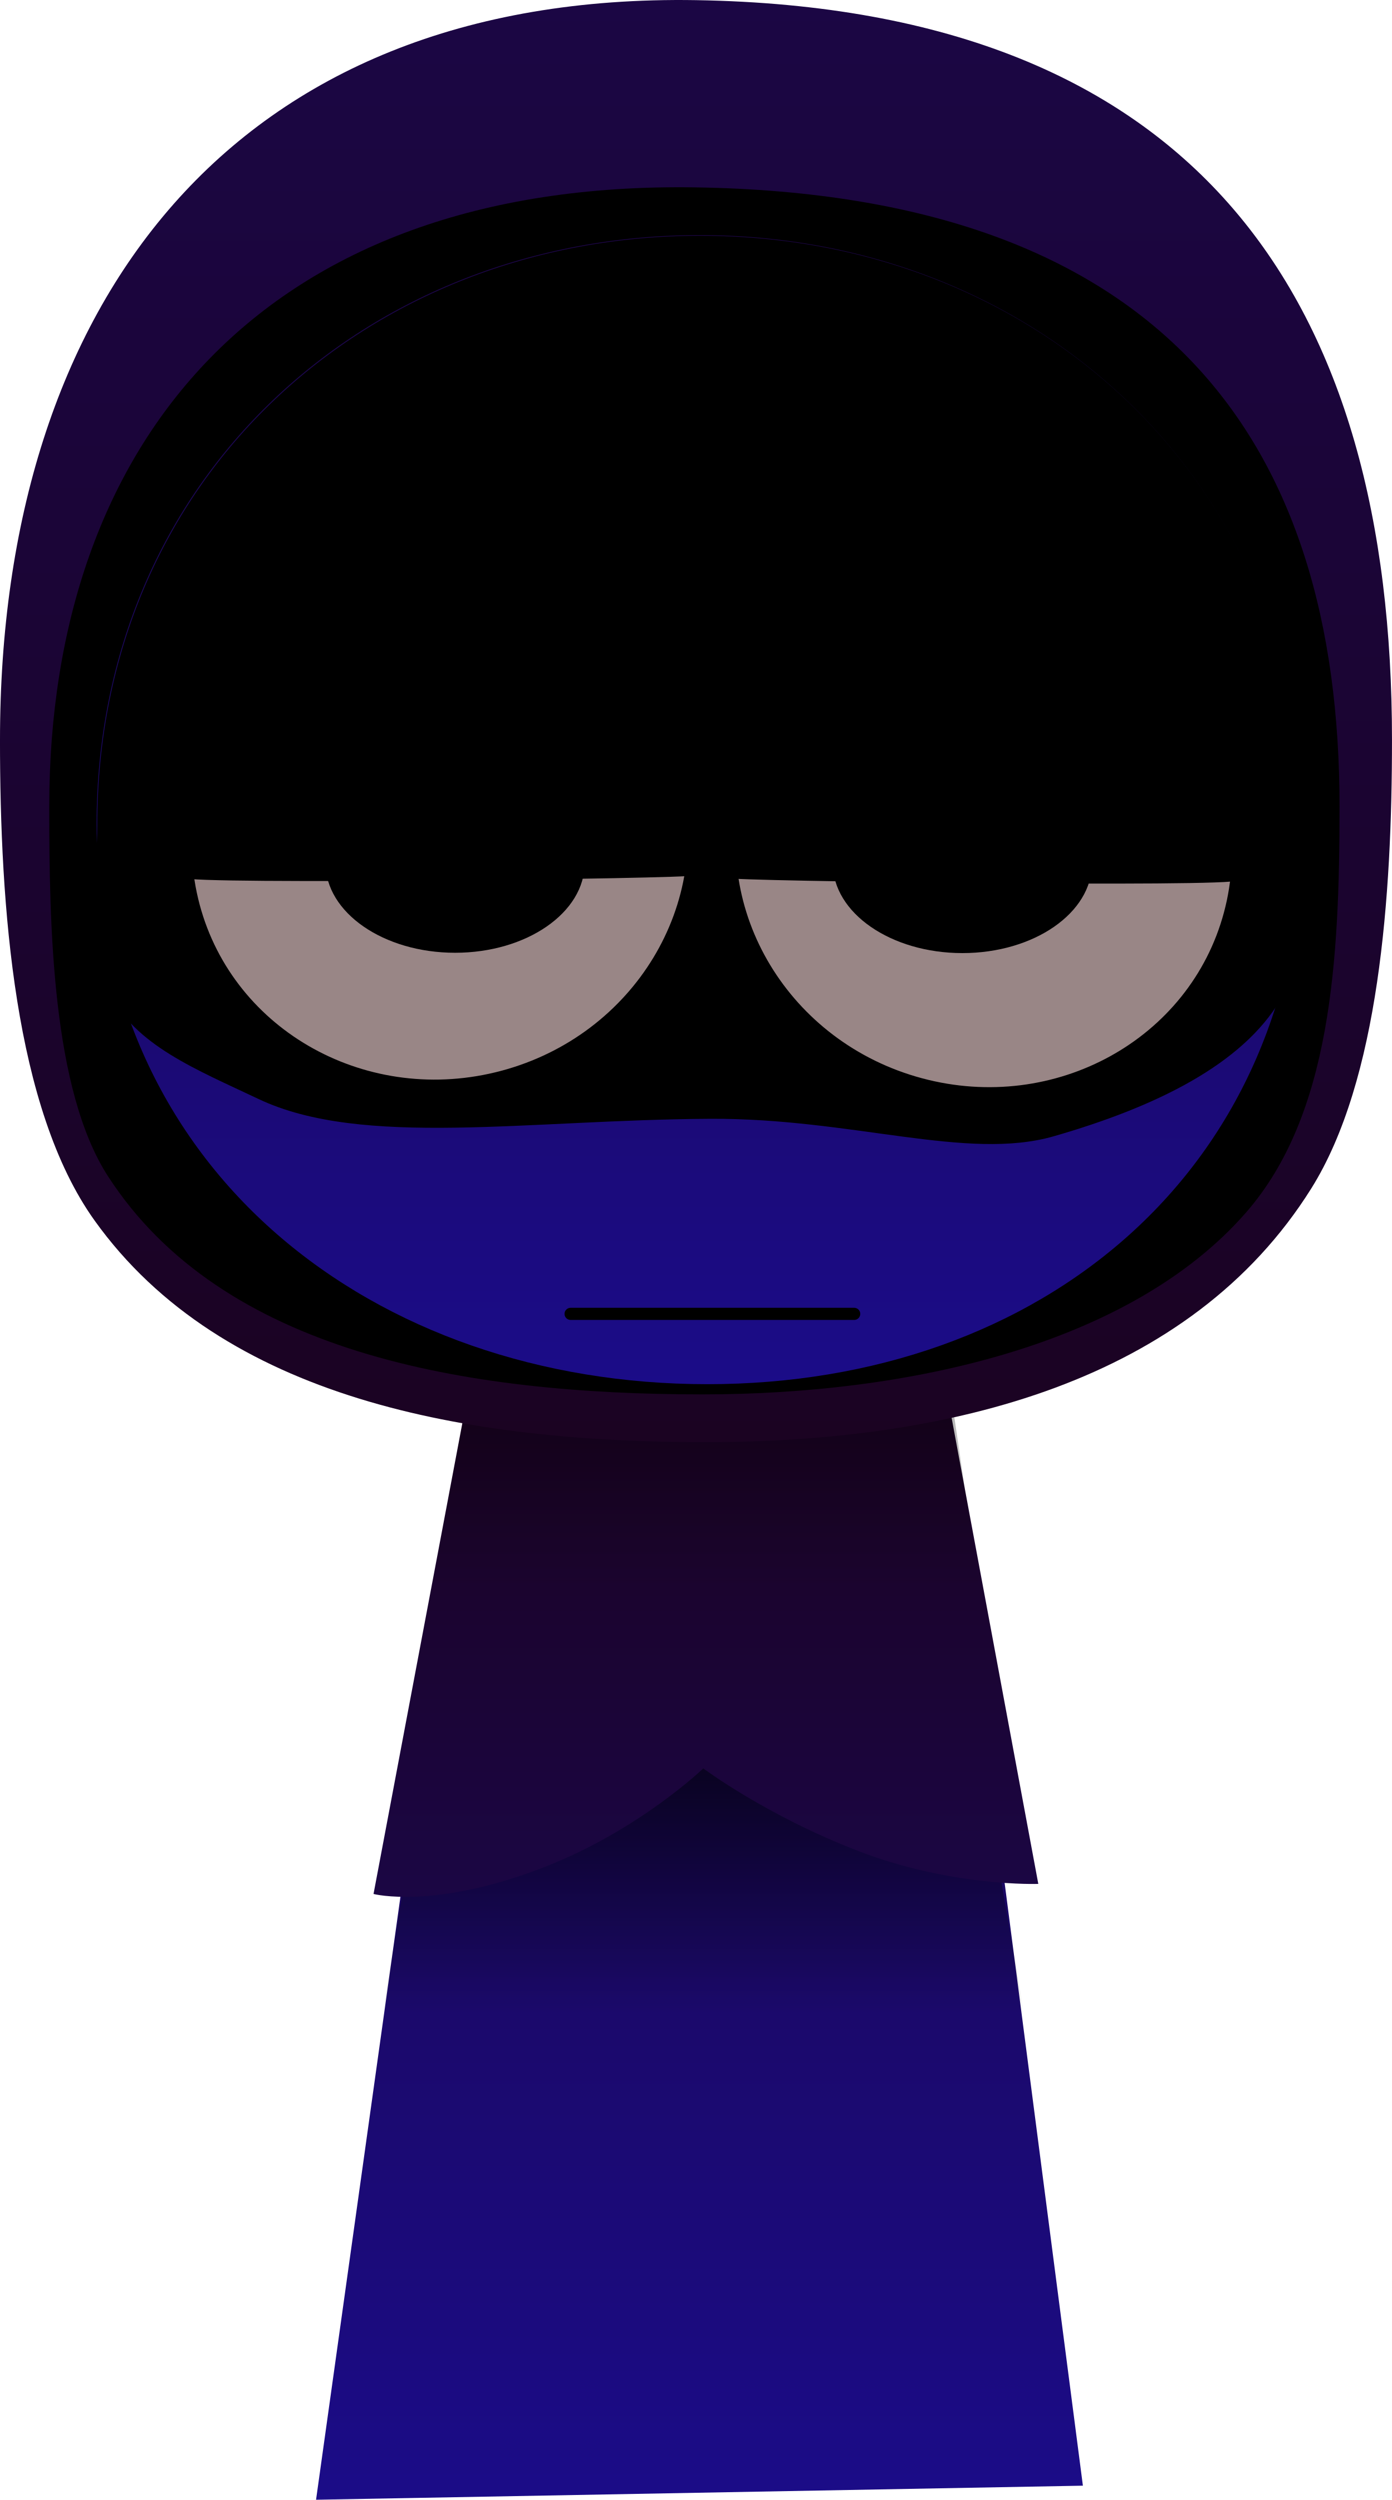 <svg version="1.1" xmlns="http://www.w3.org/2000/svg" xmlns:xlink="http://www.w3.org/1999/xlink" width="114.821" height="206.106" viewBox="0,0,114.821,206.106"><defs><linearGradient x1="319.99" y1="188.188" x2="319.99" y2="284.134" gradientUnits="userSpaceOnUse" id="color-1"><stop offset="0" stop-color="#1b0544"/><stop offset="1" stop-color="#1b0c88"/></linearGradient><linearGradient x1="319.532" y1="223.19" x2="319.532" y2="243.974" gradientUnits="userSpaceOnUse" id="color-2"><stop offset="0" stop-color="#000000" stop-opacity="0.663"/><stop offset="1" stop-color="#000000" stop-opacity="0"/></linearGradient><linearGradient x1="320.521" y1="193.312" x2="320.521" y2="234.424" gradientUnits="userSpaceOnUse" id="color-3"><stop offset="0" stop-color="#1b0322"/><stop offset="1" stop-color="#1b0644"/></linearGradient><linearGradient x1="319.808" y1="188.206" x2="319.808" y2="208.99" gradientUnits="userSpaceOnUse" id="color-4"><stop offset="0" stop-color="#000000" stop-opacity="0.42"/><stop offset="1" stop-color="#000000" stop-opacity="0"/></linearGradient><linearGradient x1="319.704" y1="78.027" x2="319.704" y2="196.933" gradientUnits="userSpaceOnUse" id="color-5"><stop offset="0" stop-color="#1b0644"/><stop offset="1" stop-color="#1b0322"/></linearGradient><linearGradient x1="320" y1="97.411" x2="320" y2="192.154" gradientUnits="userSpaceOnUse" id="color-6"><stop offset="0" stop-color="#1b0544"/><stop offset="1" stop-color="#1b0c88"/></linearGradient></defs><g transform="translate(-262.293,-78.027)"><g data-paper-data="{&quot;isPaintingLayer&quot;:true}" fill-rule="nonzero" stroke-linejoin="miter" stroke-miterlimit="10" stroke-dasharray="" stroke-dashoffset="0" style="mix-blend-mode: normal"><g stroke="none" stroke-width="0" stroke-linecap="butt"><path d="M288.363,284.134l13.432,-95.946h37.509l12.313,94.785z" fill="url(#color-1)"/><g fill="url(#color-2)"><g><path d="M293.795,244.483l3.478,-21.293h45.887l3.603,20.838z"/></g></g></g><g stroke="none" stroke-width="0" stroke-linecap="butt"><path d="M293.104,234.185l7.714,-40.873l39.739,0.369l7.382,39.675c0,0 -7.13,0.267 -14.87,-2.719c-7.62,-2.94 -12.764,-6.804 -12.764,-6.804c0,0 -5.274,5.075 -13.045,8.112c-9.11,3.56 -14.157,2.241 -14.157,2.241z" fill="url(#color-3)"/><g fill="url(#color-4)"><g><path d="M297.786,209.499l3.876,-20.505l38.363,-0.788l3.083,20.838z"/></g></g></g><path d="M262.293,139.02c0,-35.857 19.064,-61.611 57.41,-60.981c41.838,0.687 57.41,25.124 57.41,60.981c0,12.893 -1.058,28.07 -6.666,37.011c-9.988,15.924 -29.698,20.903 -50.004,20.903c-19.529,0 -39.773,-3.485 -50.36,-18.29c-6.602,-9.233 -7.791,-25.85 -7.791,-39.623z" fill="url(#color-5)" stroke="none" stroke-width="0" stroke-linecap="butt"/><path d="M266.356,144.519c0,-30.014 17.671,-51.571 53.215,-51.044c38.781,0.575 53.215,21.03 53.215,51.044c0,12.72 -0.692,25.443 -7.719,33.487c-9.553,10.937 -27.875,14.989 -44.81,14.989c-19.71,0 -39.65,-3.454 -49.051,-17.977c-4.617,-7.132 -4.851,-20.613 -4.851,-30.499z" fill="#000000" stroke="none" stroke-width="0" stroke-linecap="butt"/><path d="M270.26,146.005c0,-28.574 22.269,-48.594 49.74,-48.594c27.471,0 49.74,20.02 49.74,48.594c0,28.574 -21.628,46.149 -49.098,46.149c-27.471,0 -50.381,-17.575 -50.381,-46.149z" fill="url(#color-6)" stroke="none" stroke-width="0" stroke-linecap="butt"/><path d="M270.317,146.061c0,-28.574 22.269,-48.594 49.74,-48.594c27.471,0 49.74,20.02 49.74,48.594c0,4.239 0.637,10.118 -1.866,14.369c-3.16,5.367 -10.308,8.866 -18.727,11.286c-7.138,2.052 -16.632,-1.503 -28.312,-1.444c-15.065,0.077 -28.731,2.421 -37.277,-1.633c-5.095,-2.417 -10.214,-4.433 -12.303,-8.775c-1.897,-3.942 -0.994,-10.145 -0.994,-13.804z" fill="#000000" stroke="none" stroke-width="0" stroke-linecap="butt"/><path d="M318.871,141.876c2.882,10.758 -3.867,21.913 -15.076,24.916c-11.209,3.003 -22.631,-3.283 -25.514,-14.04c-2.882,-10.758 3.867,-21.913 15.076,-24.916c11.209,-3.003 22.631,3.283 25.514,14.04z" fill="#998686" stroke="#000000" stroke-width="1" stroke-linecap="butt"/><path d="M348.662,128.459c11.209,3.003 17.958,14.159 15.076,24.916c-2.882,10.758 -14.305,17.044 -25.514,14.04c-11.209,-3.003 -17.958,-14.159 -15.076,-24.916c2.882,-10.758 14.305,-17.044 25.514,-14.04z" data-paper-data="{&quot;index&quot;:null}" fill="#998686" stroke="#000000" stroke-width="1" stroke-linecap="butt"/><path d="M332.752,186.356h-23.393" fill="none" stroke="#000000" stroke-width="1" stroke-linecap="round"/><path d="M289.143,149.183c0,-4.087 4.786,-7.4 10.69,-7.4c5.904,0 10.69,3.313 10.69,7.4c0,4.087 -4.786,7.4 -10.69,7.4c-5.904,0 -10.69,-3.313 -10.69,-7.4z" fill="#000000" stroke="none" stroke-width="0" stroke-linecap="butt"/><path d="M330.988,149.21c0,-4.087 4.786,-7.4 10.69,-7.4c5.904,0 10.69,3.313 10.69,7.4c0,4.087 -4.786,7.4 -10.69,7.4c-5.904,0 -10.69,-3.313 -10.69,-7.4z" fill="#000000" stroke="none" stroke-width="0" stroke-linecap="butt"/><path d="M318.807,143.232c0.526,2.163 0.731,4.34 0.647,6.475c-0.011,0.273 -41.895,0.768 -41.901,0.2c-0.103,-10.017 6.205,-19.332 15.74,-22.147c11.209,-3.309 22.631,3.618 25.514,15.472z" fill="#000000" stroke="#000000" stroke-width="1" stroke-linecap="butt"/><path d="M348.527,127.973c9.534,2.815 15.843,12.131 15.74,22.147c-0.006,0.567 -41.89,0.073 -41.901,-0.2c-0.084,-2.135 0.121,-4.312 0.647,-6.475c2.882,-11.854 14.305,-18.782 25.514,-15.472z" data-paper-data="{&quot;index&quot;:null}" fill="#000000" stroke="#000000" stroke-width="1" stroke-linecap="butt"/><path d="M286.2,121.242c0,0 6.041,-0.993 11.519,-0.433c7.15,0.731 11.715,2.769 11.715,2.769" fill="none" stroke="#000000" stroke-width="1" stroke-linecap="round"/><path d="M331.562,123.313c0,0 4.565,-2.039 11.715,-2.769c5.478,-0.56 11.519,0.433 11.519,0.433" data-paper-data="{&quot;index&quot;:null}" fill="none" stroke="#000000" stroke-width="1" stroke-linecap="round"/></g></g></svg>